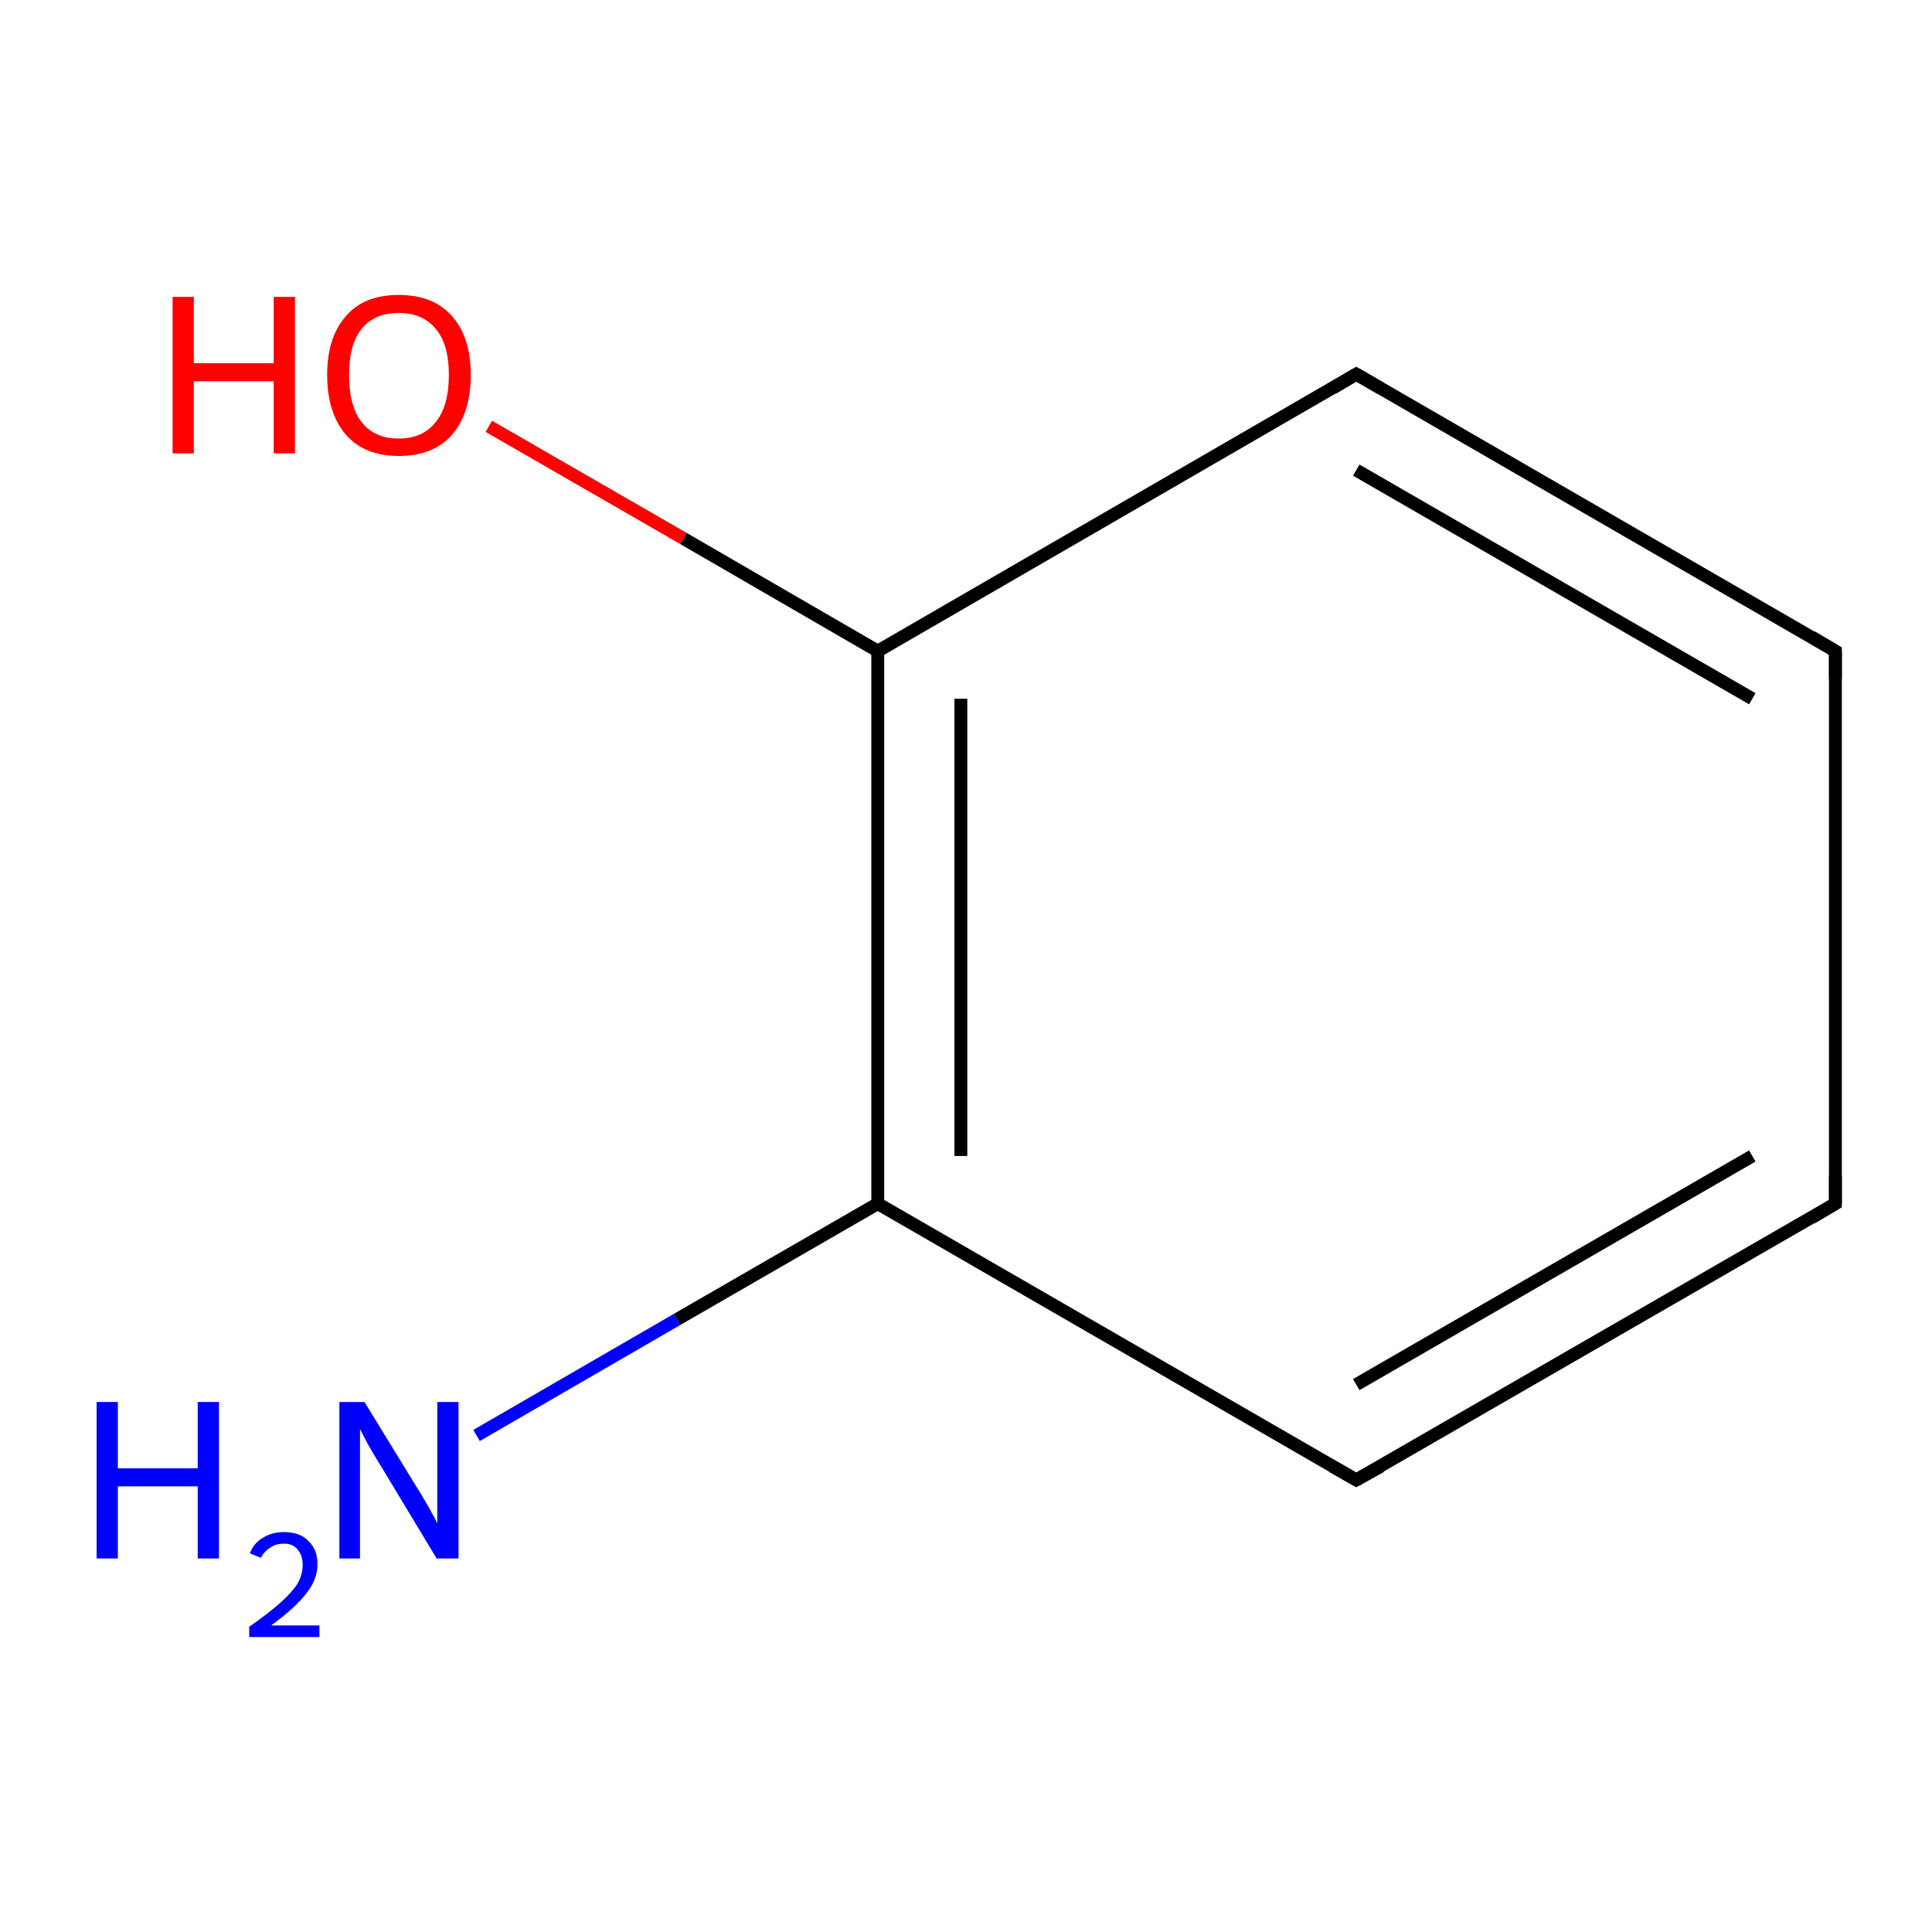 <?xml version='1.0' encoding='iso-8859-1'?>
<svg version='1.1' baseProfile='full'
              xmlns='http://www.w3.org/2000/svg'
                      xmlns:rdkit='http://www.rdkit.org/xml'
                      xmlns:xlink='http://www.w3.org/1999/xlink'
                  xml:space='preserve'
width='300px' height='300px' viewBox='0 0 300 300'>
<!-- END OF HEADER -->
<rect style='opacity:1.0;fill:#FFFFFF;stroke:none' width='300.0' height='300.0' x='0.0' y='0.0'> </rect>
<path class='bond-0 atom-0 atom-1' d='M 285.0,186.9 L 210.6,229.8' style='fill:none;fill-rule:evenodd;stroke:#000000;stroke-width:2.0px;stroke-linecap:butt;stroke-linejoin:miter;stroke-opacity:1' />
<path class='bond-0 atom-0 atom-1' d='M 272.1,179.5 L 210.6,215.0' style='fill:none;fill-rule:evenodd;stroke:#000000;stroke-width:2.0px;stroke-linecap:butt;stroke-linejoin:miter;stroke-opacity:1' />
<path class='bond-1 atom-1 atom-2' d='M 210.6,229.8 L 136.3,186.9' style='fill:none;fill-rule:evenodd;stroke:#000000;stroke-width:2.0px;stroke-linecap:butt;stroke-linejoin:miter;stroke-opacity:1' />
<path class='bond-2 atom-2 atom-3' d='M 136.3,186.9 L 136.3,101.1' style='fill:none;fill-rule:evenodd;stroke:#000000;stroke-width:2.0px;stroke-linecap:butt;stroke-linejoin:miter;stroke-opacity:1' />
<path class='bond-2 atom-2 atom-3' d='M 149.2,179.5 L 149.2,108.5' style='fill:none;fill-rule:evenodd;stroke:#000000;stroke-width:2.0px;stroke-linecap:butt;stroke-linejoin:miter;stroke-opacity:1' />
<path class='bond-3 atom-3 atom-4' d='M 136.3,101.1 L 210.6,58.1' style='fill:none;fill-rule:evenodd;stroke:#000000;stroke-width:2.0px;stroke-linecap:butt;stroke-linejoin:miter;stroke-opacity:1' />
<path class='bond-4 atom-4 atom-5' d='M 210.6,58.1 L 285.0,101.1' style='fill:none;fill-rule:evenodd;stroke:#000000;stroke-width:2.0px;stroke-linecap:butt;stroke-linejoin:miter;stroke-opacity:1' />
<path class='bond-4 atom-4 atom-5' d='M 210.6,73.0 L 272.1,108.5' style='fill:none;fill-rule:evenodd;stroke:#000000;stroke-width:2.0px;stroke-linecap:butt;stroke-linejoin:miter;stroke-opacity:1' />
<path class='bond-5 atom-3 atom-6' d='M 136.3,101.1 L 106.1,83.6' style='fill:none;fill-rule:evenodd;stroke:#000000;stroke-width:2.0px;stroke-linecap:butt;stroke-linejoin:miter;stroke-opacity:1' />
<path class='bond-5 atom-3 atom-6' d='M 106.1,83.6 L 75.9,66.2' style='fill:none;fill-rule:evenodd;stroke:#FF0000;stroke-width:2.0px;stroke-linecap:butt;stroke-linejoin:miter;stroke-opacity:1' />
<path class='bond-6 atom-2 atom-7' d='M 136.3,186.9 L 105.1,204.9' style='fill:none;fill-rule:evenodd;stroke:#000000;stroke-width:2.0px;stroke-linecap:butt;stroke-linejoin:miter;stroke-opacity:1' />
<path class='bond-6 atom-2 atom-7' d='M 105.1,204.9 L 74.0,222.9' style='fill:none;fill-rule:evenodd;stroke:#0000FF;stroke-width:2.0px;stroke-linecap:butt;stroke-linejoin:miter;stroke-opacity:1' />
<path class='bond-7 atom-5 atom-0' d='M 285.0,101.1 L 285.0,186.9' style='fill:none;fill-rule:evenodd;stroke:#000000;stroke-width:2.0px;stroke-linecap:butt;stroke-linejoin:miter;stroke-opacity:1' />
<path d='M 281.3,189.1 L 285.0,186.9 L 285.0,182.6' style='fill:none;stroke:#000000;stroke-width:2.0px;stroke-linecap:butt;stroke-linejoin:miter;stroke-opacity:1;' />
<path d='M 214.4,227.7 L 210.6,229.8 L 206.9,227.7' style='fill:none;stroke:#000000;stroke-width:2.0px;stroke-linecap:butt;stroke-linejoin:miter;stroke-opacity:1;' />
<path d='M 206.9,60.3 L 210.6,58.1 L 214.4,60.3' style='fill:none;stroke:#000000;stroke-width:2.0px;stroke-linecap:butt;stroke-linejoin:miter;stroke-opacity:1;' />
<path d='M 281.3,98.9 L 285.0,101.1 L 285.0,105.4' style='fill:none;stroke:#000000;stroke-width:2.0px;stroke-linecap:butt;stroke-linejoin:miter;stroke-opacity:1;' />
<path class='atom-6' d='M 26.8 46.1
L 30.1 46.1
L 30.1 56.4
L 42.5 56.4
L 42.5 46.1
L 45.8 46.1
L 45.8 70.4
L 42.5 70.4
L 42.5 59.2
L 30.1 59.2
L 30.1 70.4
L 26.8 70.4
L 26.8 46.1
' fill='#FF0000'/>
<path class='atom-6' d='M 50.8 58.2
Q 50.8 52.4, 53.7 49.1
Q 56.5 45.8, 61.9 45.8
Q 67.3 45.8, 70.2 49.1
Q 73.1 52.4, 73.1 58.2
Q 73.1 64.1, 70.2 67.5
Q 67.3 70.8, 61.9 70.8
Q 56.6 70.8, 53.7 67.5
Q 50.8 64.1, 50.8 58.2
M 61.9 68.1
Q 65.6 68.1, 67.6 65.6
Q 69.7 63.1, 69.7 58.2
Q 69.7 53.4, 67.6 51.0
Q 65.6 48.6, 61.9 48.6
Q 58.2 48.6, 56.2 51.0
Q 54.2 53.4, 54.2 58.2
Q 54.2 63.1, 56.2 65.6
Q 58.2 68.1, 61.9 68.1
' fill='#FF0000'/>
<path class='atom-7' d='M 15.0 217.7
L 18.3 217.7
L 18.3 228.0
L 30.7 228.0
L 30.7 217.7
L 34.0 217.7
L 34.0 242.0
L 30.7 242.0
L 30.7 230.8
L 18.3 230.8
L 18.3 242.0
L 15.0 242.0
L 15.0 217.7
' fill='#0000FF'/>
<path class='atom-7' d='M 38.8 241.2
Q 39.4 239.6, 40.8 238.8
Q 42.2 237.9, 44.1 237.9
Q 46.6 237.9, 47.9 239.3
Q 49.3 240.6, 49.3 242.9
Q 49.3 245.3, 47.5 247.5
Q 45.8 249.7, 42.1 252.4
L 49.6 252.4
L 49.6 254.2
L 38.7 254.2
L 38.7 252.6
Q 41.7 250.5, 43.5 248.9
Q 45.3 247.3, 46.2 245.9
Q 47.0 244.5, 47.0 243.0
Q 47.0 241.5, 46.2 240.6
Q 45.5 239.7, 44.1 239.7
Q 42.8 239.7, 42.0 240.3
Q 41.1 240.8, 40.5 241.9
L 38.8 241.2
' fill='#0000FF'/>
<path class='atom-7' d='M 56.6 217.7
L 64.5 230.6
Q 65.3 231.8, 66.6 234.1
Q 67.9 236.4, 67.9 236.6
L 67.9 217.7
L 71.2 217.7
L 71.2 242.0
L 67.8 242.0
L 59.3 227.9
Q 58.3 226.3, 57.2 224.4
Q 56.2 222.5, 55.9 221.9
L 55.9 242.0
L 52.7 242.0
L 52.7 217.7
L 56.6 217.7
' fill='#0000FF'/>
</svg>
